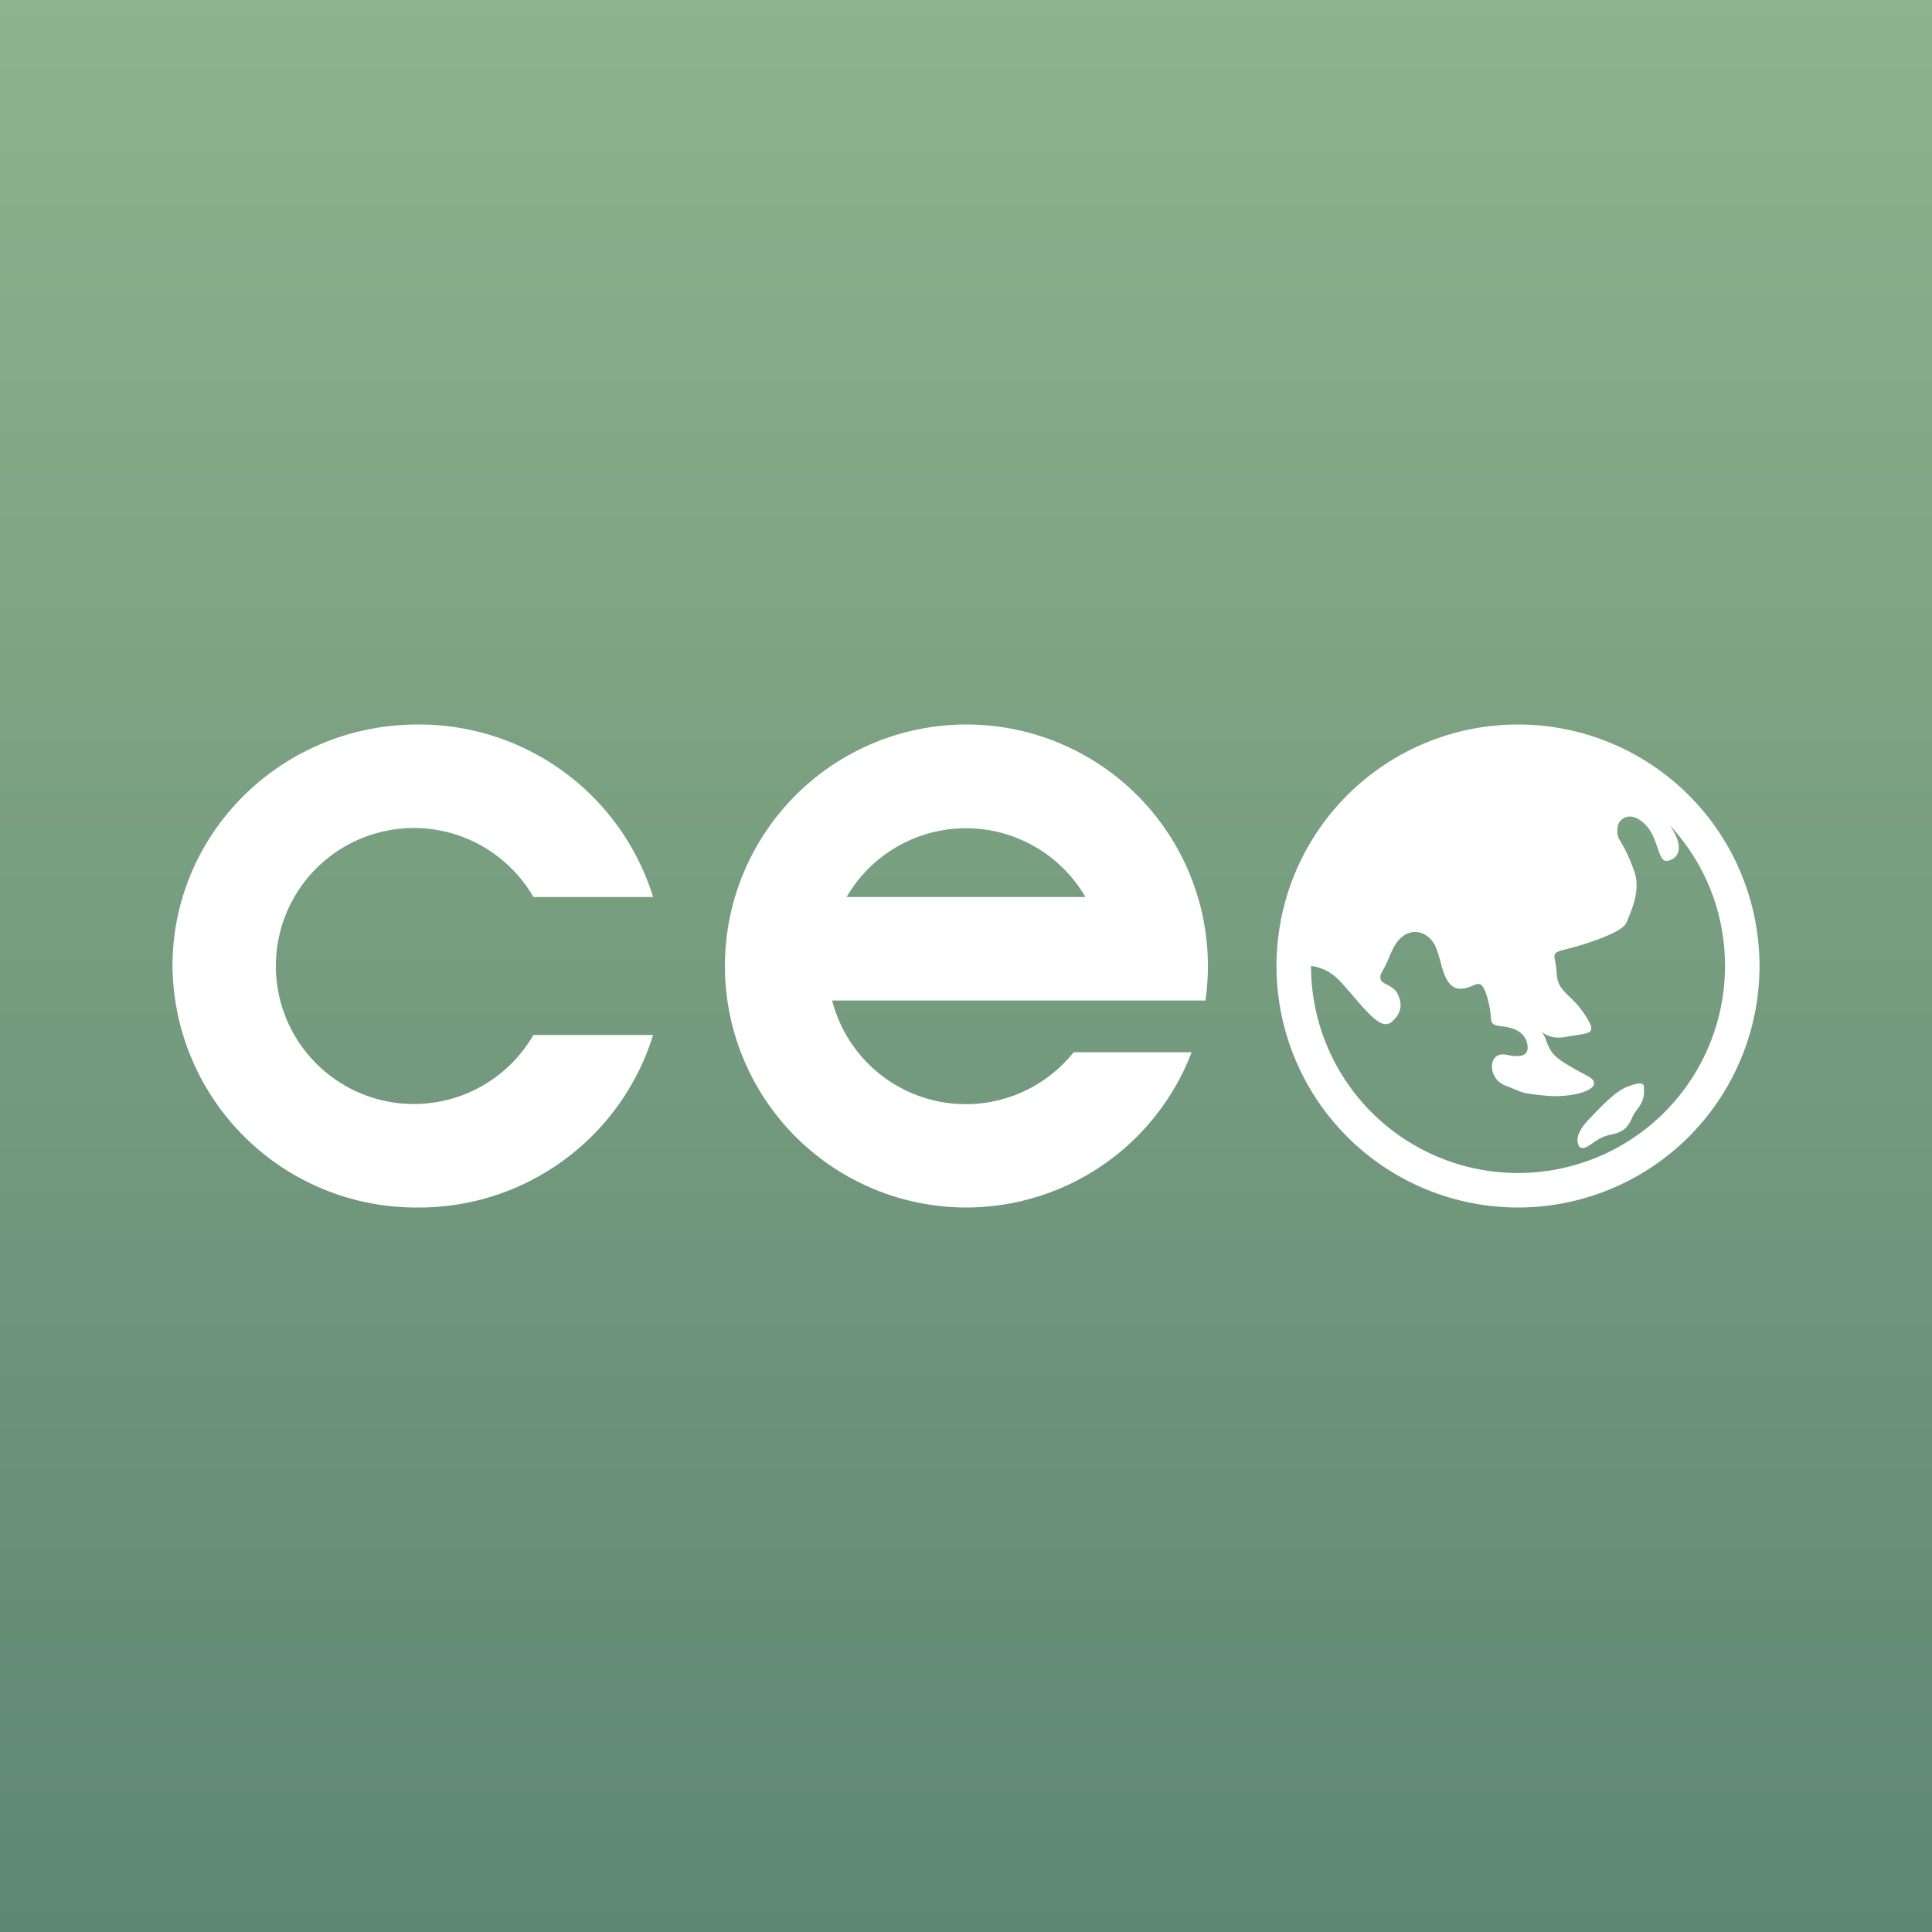 <svg width="56" height="56" viewBox="0 0 56 56" xmlns="http://www.w3.org/2000/svg"><rect x="0" y="0" width="56" height="56" fill="#333333" stroke="none"/><path fill="url(#ahhciora2)" d="M0 0h56v56H0z"/><path fill-rule="evenodd" d="M18.93 30a7.1 7.1 0 0 1-6.82 5A7.06 7.06 0 0 1 5 28c0-3.87 3.18-7 7.11-7a7.1 7.1 0 0 1 6.82 5h-3.47a4 4 0 1 0 0 4h3.47ZM28 35a7 7 0 0 0 6.54-4.5h-3.42a4 4 0 0 1-7-1.5H34.94A7 7 0 1 0 28 35Zm3.46-9a4 4 0 0 0-6.92 0h6.92ZM51 28a7 7 0 1 1-14 0 7 7 0 0 1 14 0Zm-1 0a6 6 0 0 1-12 0c.29.03.6.17.88.48l.28.32c.56.65.9 1.05 1.18.82.31-.27.31-.55.15-.85-.06-.1-.17-.17-.27-.22-.16-.08-.3-.15-.14-.42.09-.15.15-.3.2-.42.11-.25.2-.45.42-.6.33-.22.78-.05.94.4l.1.31c.1.4.22.83.58.84.15 0 .27-.05.37-.09.18-.08.28-.12.42.34.07.25.09.42.1.54.02.22.02.26.33.3.47.05.68.25.73.52.05.26-.08.42-.62.3-.54-.1-.54.72 0 .9l.32.13c.16.07.22.1.85.16.9.08 1.78-.26 1.2-.57-.56-.3-.91-.5-1.05-.71-.07-.1-.1-.2-.14-.28a.9.9 0 0 0-.15-.3c.07.07.31.24.73.15l.31-.05c.4-.06.56-.08.21-.6-.16-.24-.32-.4-.45-.52-.2-.2-.34-.33-.36-.67 0-.15-.03-.26-.04-.34-.05-.23-.05-.27.33-.36.52-.13 1.6-.47 1.73-.76l.03-.07c.13-.32.4-.91.19-1.45a4.75 4.75 0 0 0-.44-.93.59.59 0 0 1 0-.44c.08-.14.34-.35.73 0 .23.21.32.5.4.73.08.23.14.4.3.36.33-.08.47-.42.05-1.03C49.4 25 50 26.42 50 28Zm-3.94 4.44c-.46.48-.33.71-.28.8l.02.02c.11.05.2-.02.33-.1.14-.1.31-.23.6-.28.38-.08.47-.26.57-.46.04-.1.09-.18.16-.27.2-.25.2-.45.19-.59v-.06c0-.14-.2-.11-.48 0-.29.11-.6.4-1.11.94Z" fill="#fff"/><defs><linearGradient id="ahhciora2" x1="28" y1="0" x2="28" y2="56" gradientUnits="userSpaceOnUse"><stop stop-color="#8EB28C"/><stop offset="1" stop-color="#5E8773"/></linearGradient></defs></svg>